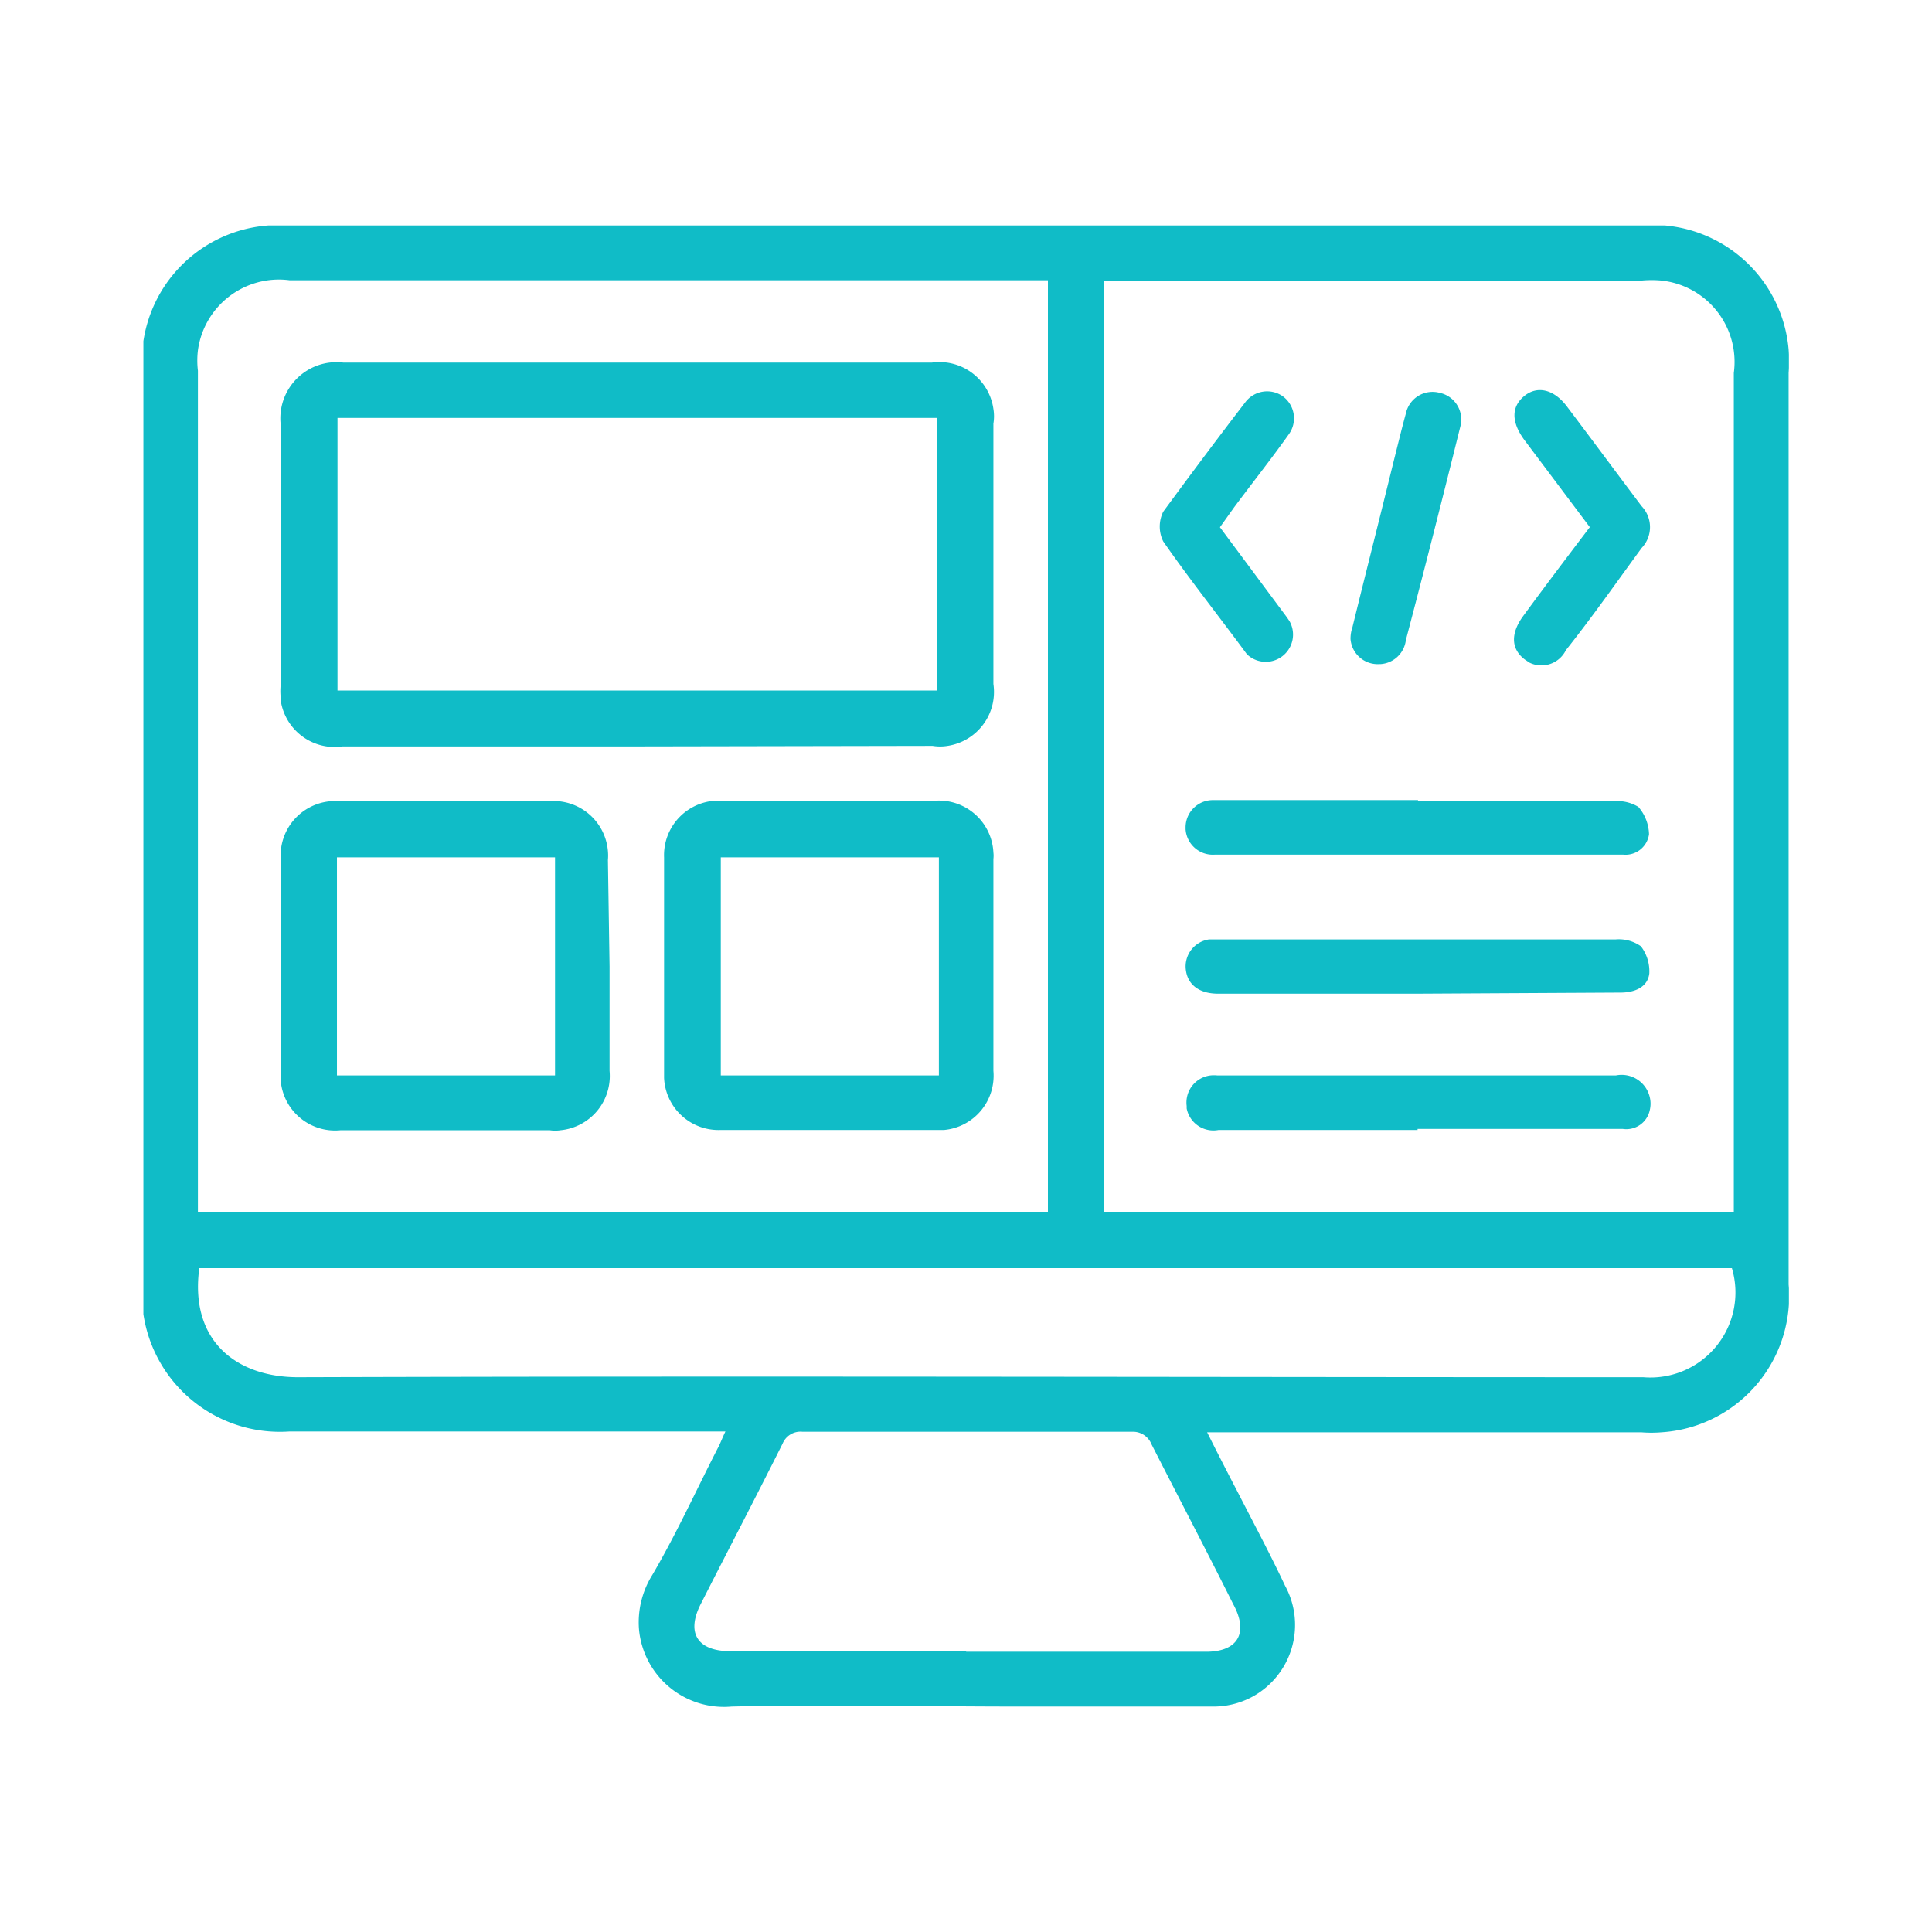 <svg xmlns="http://www.w3.org/2000/svg" xmlns:xlink="http://www.w3.org/1999/xlink" id="Layer_1" data-name="Layer 1" viewBox="0 0 70.87 70.87"><defs><style>.cls-1{fill:none;}.cls-2{clip-path:url(#clip-path);}.cls-3{fill:#10bcc7;}</style><clipPath id="clip-path"><rect class="cls-1" x="5.26" y="8.27" width="60.36" height="54.36"></rect></clipPath></defs><title>Layer_1-0-01-01-01</title><g class="cls-2"><path class="cls-3" d="M44.28,52.54c.4.8.76,1.5,1.13,2.21C46,55.9,46.59,57,47.14,58.17a3,3,0,0,1-1.2,4.07h0a3,3,0,0,1-1.49.36H37.33c-3.49,0-7-.08-10.49,0a3.13,3.13,0,0,1-3.4-2.83,3.28,3.28,0,0,1,.49-2c.88-1.5,1.6-3.09,2.39-4.63.1-.18.16-.36.29-.63h-16a5.06,5.06,0,0,1-5.39-4.66V13.65A5,5,0,0,1,9.85,8.27h0a5.34,5.34,0,0,1,.8,0H60.19a5,5,0,0,1,5.42,4.55v0a6.17,6.17,0,0,1,0,.86V47.12a5,5,0,0,1-4.67,5.42h0a4.45,4.45,0,0,1-.73,0ZM63.6,44.45V13.68a3,3,0,0,0-2.67-3.39h0a4,4,0,0,0-.69,0H40.5V44.45ZM38.44,10.28H10.62a3,3,0,0,0-3.36,2.57,3.14,3.14,0,0,0,0,.75V44.45H38.44ZM7.31,46.52c-.36,2.7,1.4,4,3.62,4,16.45-.05,32.9,0,49.35,0a3.12,3.12,0,0,0,3.25-4ZM35.44,60.59h8.8c1.17,0,1.57-.69,1-1.74-1-2-2-3.91-3-5.87a.73.73,0,0,0-.71-.46H29.44a.71.71,0,0,0-.73.43c-1,2-2,3.91-3,5.88-.55,1.07-.13,1.74,1.09,1.74h8.64Z"></path><path class="cls-3" d="M52,29.39h7.23a1.47,1.47,0,0,1,.87.21,1.6,1.6,0,0,1,.39,1,.87.87,0,0,1-.94.75h-15a1,1,0,0,1-1.06-.93v-.07a1,1,0,0,1,1-1h7.53Z"></path><path class="cls-3" d="M52,36.45H44.68c-.68,0-1.11-.32-1.18-.87a1,1,0,0,1,.85-1.12H59.26a1.4,1.4,0,0,1,.93.25,1.51,1.51,0,0,1,.31,1c-.06.5-.53.7-1.06.7Z"></path><path class="cls-3" d="M52,41.45h-7.3a1,1,0,0,1-1.17-.79v-.09a1,1,0,0,1,.87-1.12,1.13,1.13,0,0,1,.26,0H59.27a1.06,1.06,0,0,1,1.25.81,1,1,0,0,1,0,.45.88.88,0,0,1-1,.7H52Z"></path><path class="cls-3" d="M44.75,19.34l2.23,3c.11.15.23.3.33.46A1,1,0,0,1,45.74,24c-1-1.36-2.09-2.73-3.07-4.14a1.23,1.23,0,0,1,0-1.09c1-1.36,2-2.7,3-4a1,1,0,0,1,1.39-.23h0a1,1,0,0,1,.21,1.4h0c-.64.9-1.33,1.77-2,2.67Z"></path><path class="cls-3" d="M58.32,19.34l-2.41-3.21c-.48-.66-.47-1.21,0-1.6s1.08-.26,1.56.37c.93,1.23,1.83,2.45,2.75,3.67a1.11,1.11,0,0,1,0,1.53c-.91,1.24-1.78,2.49-2.78,3.75a1,1,0,0,1-1.33.46h0l-.18-.12c-.5-.38-.52-.94-.08-1.56.79-1.08,1.6-2.15,2.45-3.27Z"></path><path class="cls-3" d="M50.61,24.36a1,1,0,0,1-1.07-.92h0a1.29,1.29,0,0,1,.07-.43c.49-2,1-4,1.51-6.08.15-.59.29-1.18.45-1.76a1,1,0,0,1,1.24-.76,1,1,0,0,1,.76,1.23c-.65,2.62-1.31,5.22-2,7.84a1,1,0,0,1-.92.88Z"></path><path class="cls-3" d="M23.38,27.38H12.57a2,2,0,0,1-2.27-1.67s0-.07,0-.1a2.26,2.26,0,0,1,0-.52V15.6a2.06,2.06,0,0,1,2.29-2.3H34.19A2,2,0,0,1,36.44,15h0a1.63,1.63,0,0,1,0,.54v9.55a2,2,0,0,1-1.68,2.27h0a1.69,1.69,0,0,1-.55,0Zm-11-2.05h22v-10h-22Z"></path><path class="cls-3" d="M22.36,35.45v3.83a2,2,0,0,1-1.8,2.18h0a1.28,1.28,0,0,1-.39,0H12.49a2,2,0,0,1-2.19-1.79h0a2.67,2.67,0,0,1,0-.4V31.54a2,2,0,0,1,1.84-2.15h8a2,2,0,0,1,2.16,1.83h0a1.82,1.82,0,0,1,0,.33Zm-10-4v8h8v-8Z"></path><path class="cls-3" d="M36.44,35.45v3.83a2,2,0,0,1-1.81,2.17H26.44a2,2,0,0,1-2.08-1.91V31.45a2,2,0,0,1,1.92-2.08h8.06a2,2,0,0,1,2.1,1.9h0a1,1,0,0,1,0,.24Zm-10,4h8v-8h-8Z"></path></g></svg>
